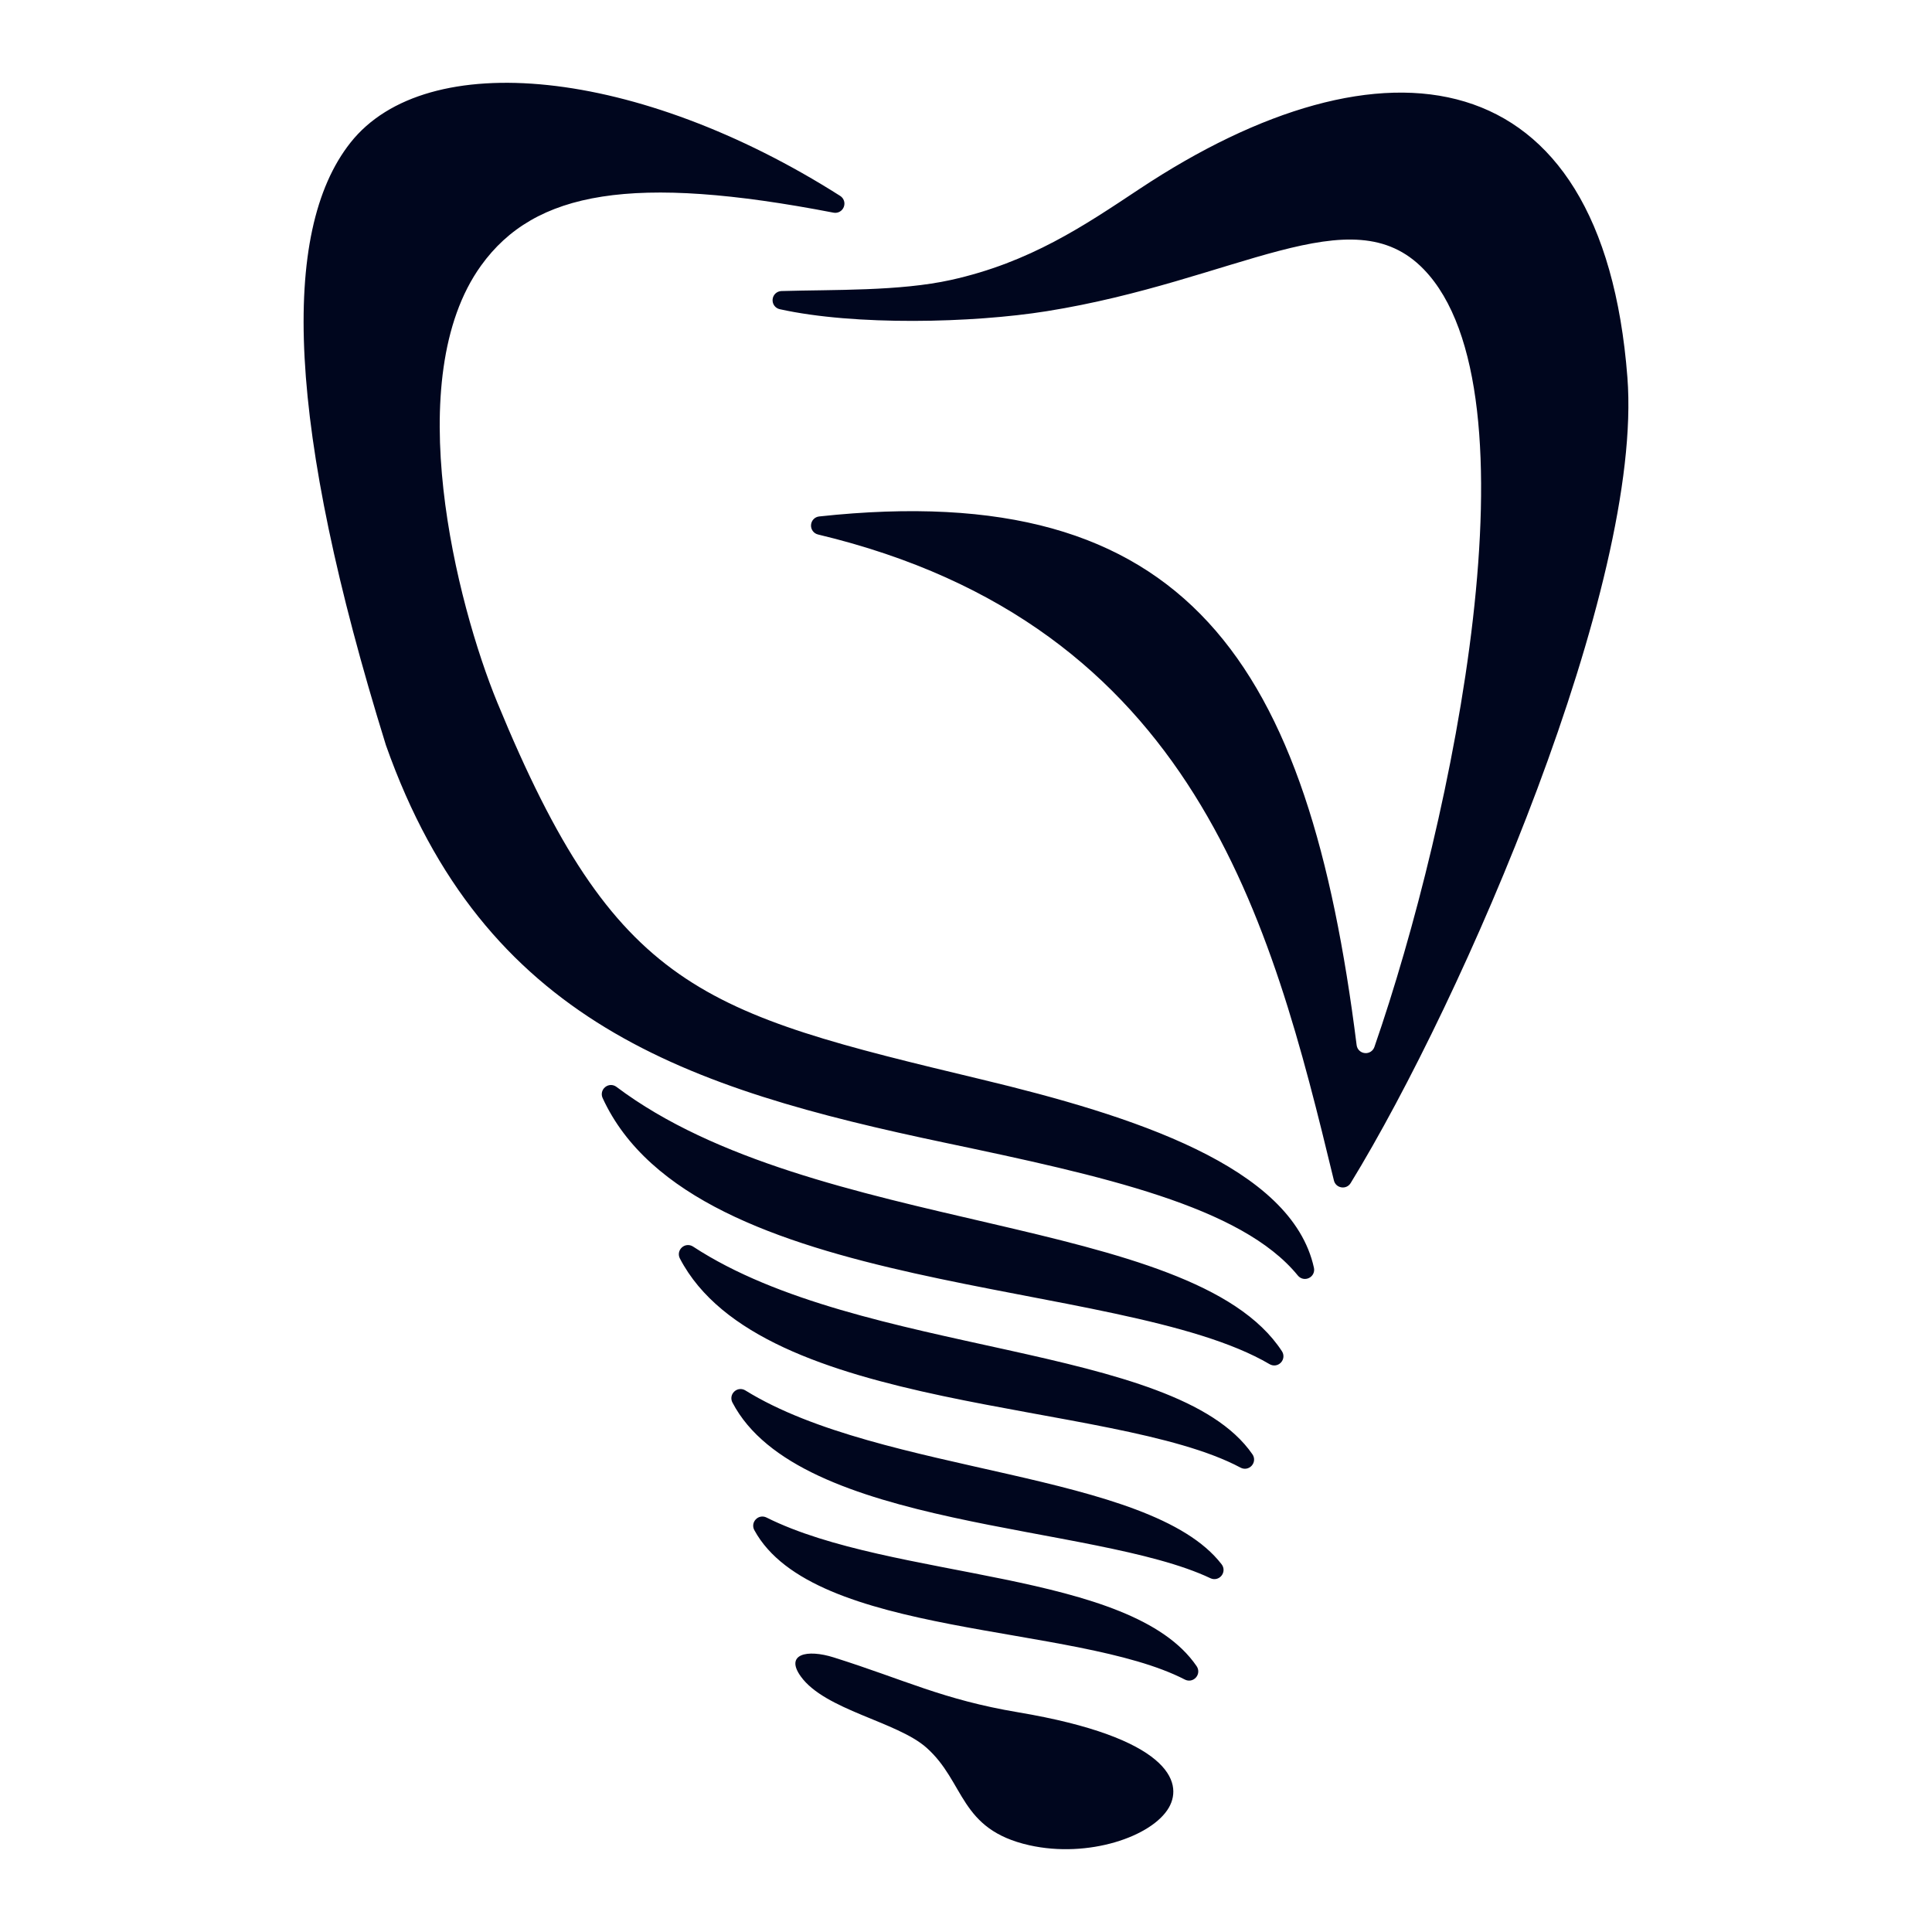 <svg xmlns="http://www.w3.org/2000/svg" width="280" height="280" viewBox="0 0 280 280" fill="none"><rect width="280" height="280" fill="white"></rect><path fill-rule="evenodd" clip-rule="evenodd" d="M55.915 107.949C41.607 61.848 40.548 33.632 50.791 20.676C61.8 6.752 92.468 9.777 121.763 28.39C122.307 28.736 122.523 29.404 122.286 30.004C122.048 30.605 121.431 30.943 120.797 30.82C91.716 25.199 77.504 27.677 69.715 38.496C57.936 54.858 66.164 87.451 72.084 101.839C89.267 143.596 101.732 146.723 142.244 156.437C164.088 161.675 187.216 169.031 190.425 183.737C190.558 184.345 190.266 184.947 189.705 185.218C189.143 185.491 188.488 185.345 188.094 184.861C179.929 174.825 159.769 170.414 137.073 165.639C99.563 157.748 70.134 148.209 55.931 107.998C55.925 107.981 55.921 107.966 55.915 107.949ZM116.049 242.952C119.564 247.854 130.007 249.494 134.278 253.293C139.907 258.301 138.976 265.136 149.169 267.426C157.719 269.347 166.986 266.175 169.405 261.964C171.555 258.223 169.263 251.81 147.548 248.157C136.629 246.321 131.196 243.473 120.845 240.21C116.919 238.972 113.745 239.74 116.049 242.952ZM109.323 221.758C117.862 237.429 155.853 235.23 171.721 243.416C172.27 243.699 172.92 243.577 173.328 243.112C173.734 242.65 173.776 241.993 173.43 241.484C163.904 227.492 129.343 229.056 111.086 219.93C110.557 219.666 109.942 219.772 109.533 220.199C109.125 220.625 109.041 221.24 109.323 221.758ZM106.148 203.259C115.77 221.701 158.571 220.737 175.425 228.728C175.989 228.995 176.642 228.844 177.032 228.357C177.419 227.872 177.427 227.206 177.048 226.714C166.61 213.152 127.819 213.768 108.027 201.512C107.51 201.192 106.864 201.255 106.42 201.671C105.977 202.086 105.868 202.722 106.148 203.259ZM98.536 182.392C110.359 205.056 161.174 202.754 179.792 212.702C180.341 212.996 181 212.878 181.413 212.411C181.824 211.948 181.866 211.283 181.515 210.773C170.322 194.527 124.893 196.679 100.444 180.663C99.929 180.326 99.273 180.378 98.819 180.793C98.368 181.206 98.253 181.849 98.536 182.392ZM87.338 159.136C100.672 188.224 162.307 184.934 183.998 197.706C184.538 198.024 185.207 197.93 185.638 197.475C186.066 197.022 186.128 196.354 185.788 195.832C172.812 175.916 117.899 179.009 89.345 157.519C88.851 157.147 88.188 157.158 87.709 157.548C87.231 157.936 87.081 158.577 87.338 159.136ZM165.123 27.398C157.139 32.696 149.288 38.036 137.807 40.575C130.366 42.22 120.832 41.958 113.256 42.181C112.582 42.202 112.035 42.715 111.972 43.387C111.909 44.059 112.35 44.665 113.008 44.811C123.897 47.223 140.926 46.823 151.695 45.102C179.237 40.699 195.83 28.185 206.332 39.022C223.489 56.726 210.587 118.877 199.189 151.734C198.984 152.324 198.416 152.685 197.794 152.62C197.172 152.555 196.691 152.084 196.613 151.462C189.637 95.992 172.199 69.079 118.727 74.848C118.08 74.916 117.588 75.428 117.541 76.078C117.495 76.733 117.922 77.313 118.561 77.465C173.263 90.537 184.229 133.515 193.32 171.079C193.449 171.613 193.863 171.994 194.405 172.08C194.947 172.165 195.458 171.93 195.746 171.463C212.061 144.834 238.175 84.743 235.855 54.689C232.24 7.827 200.245 4.092 165.123 27.398Z" fill="#00061E"></path></svg>
